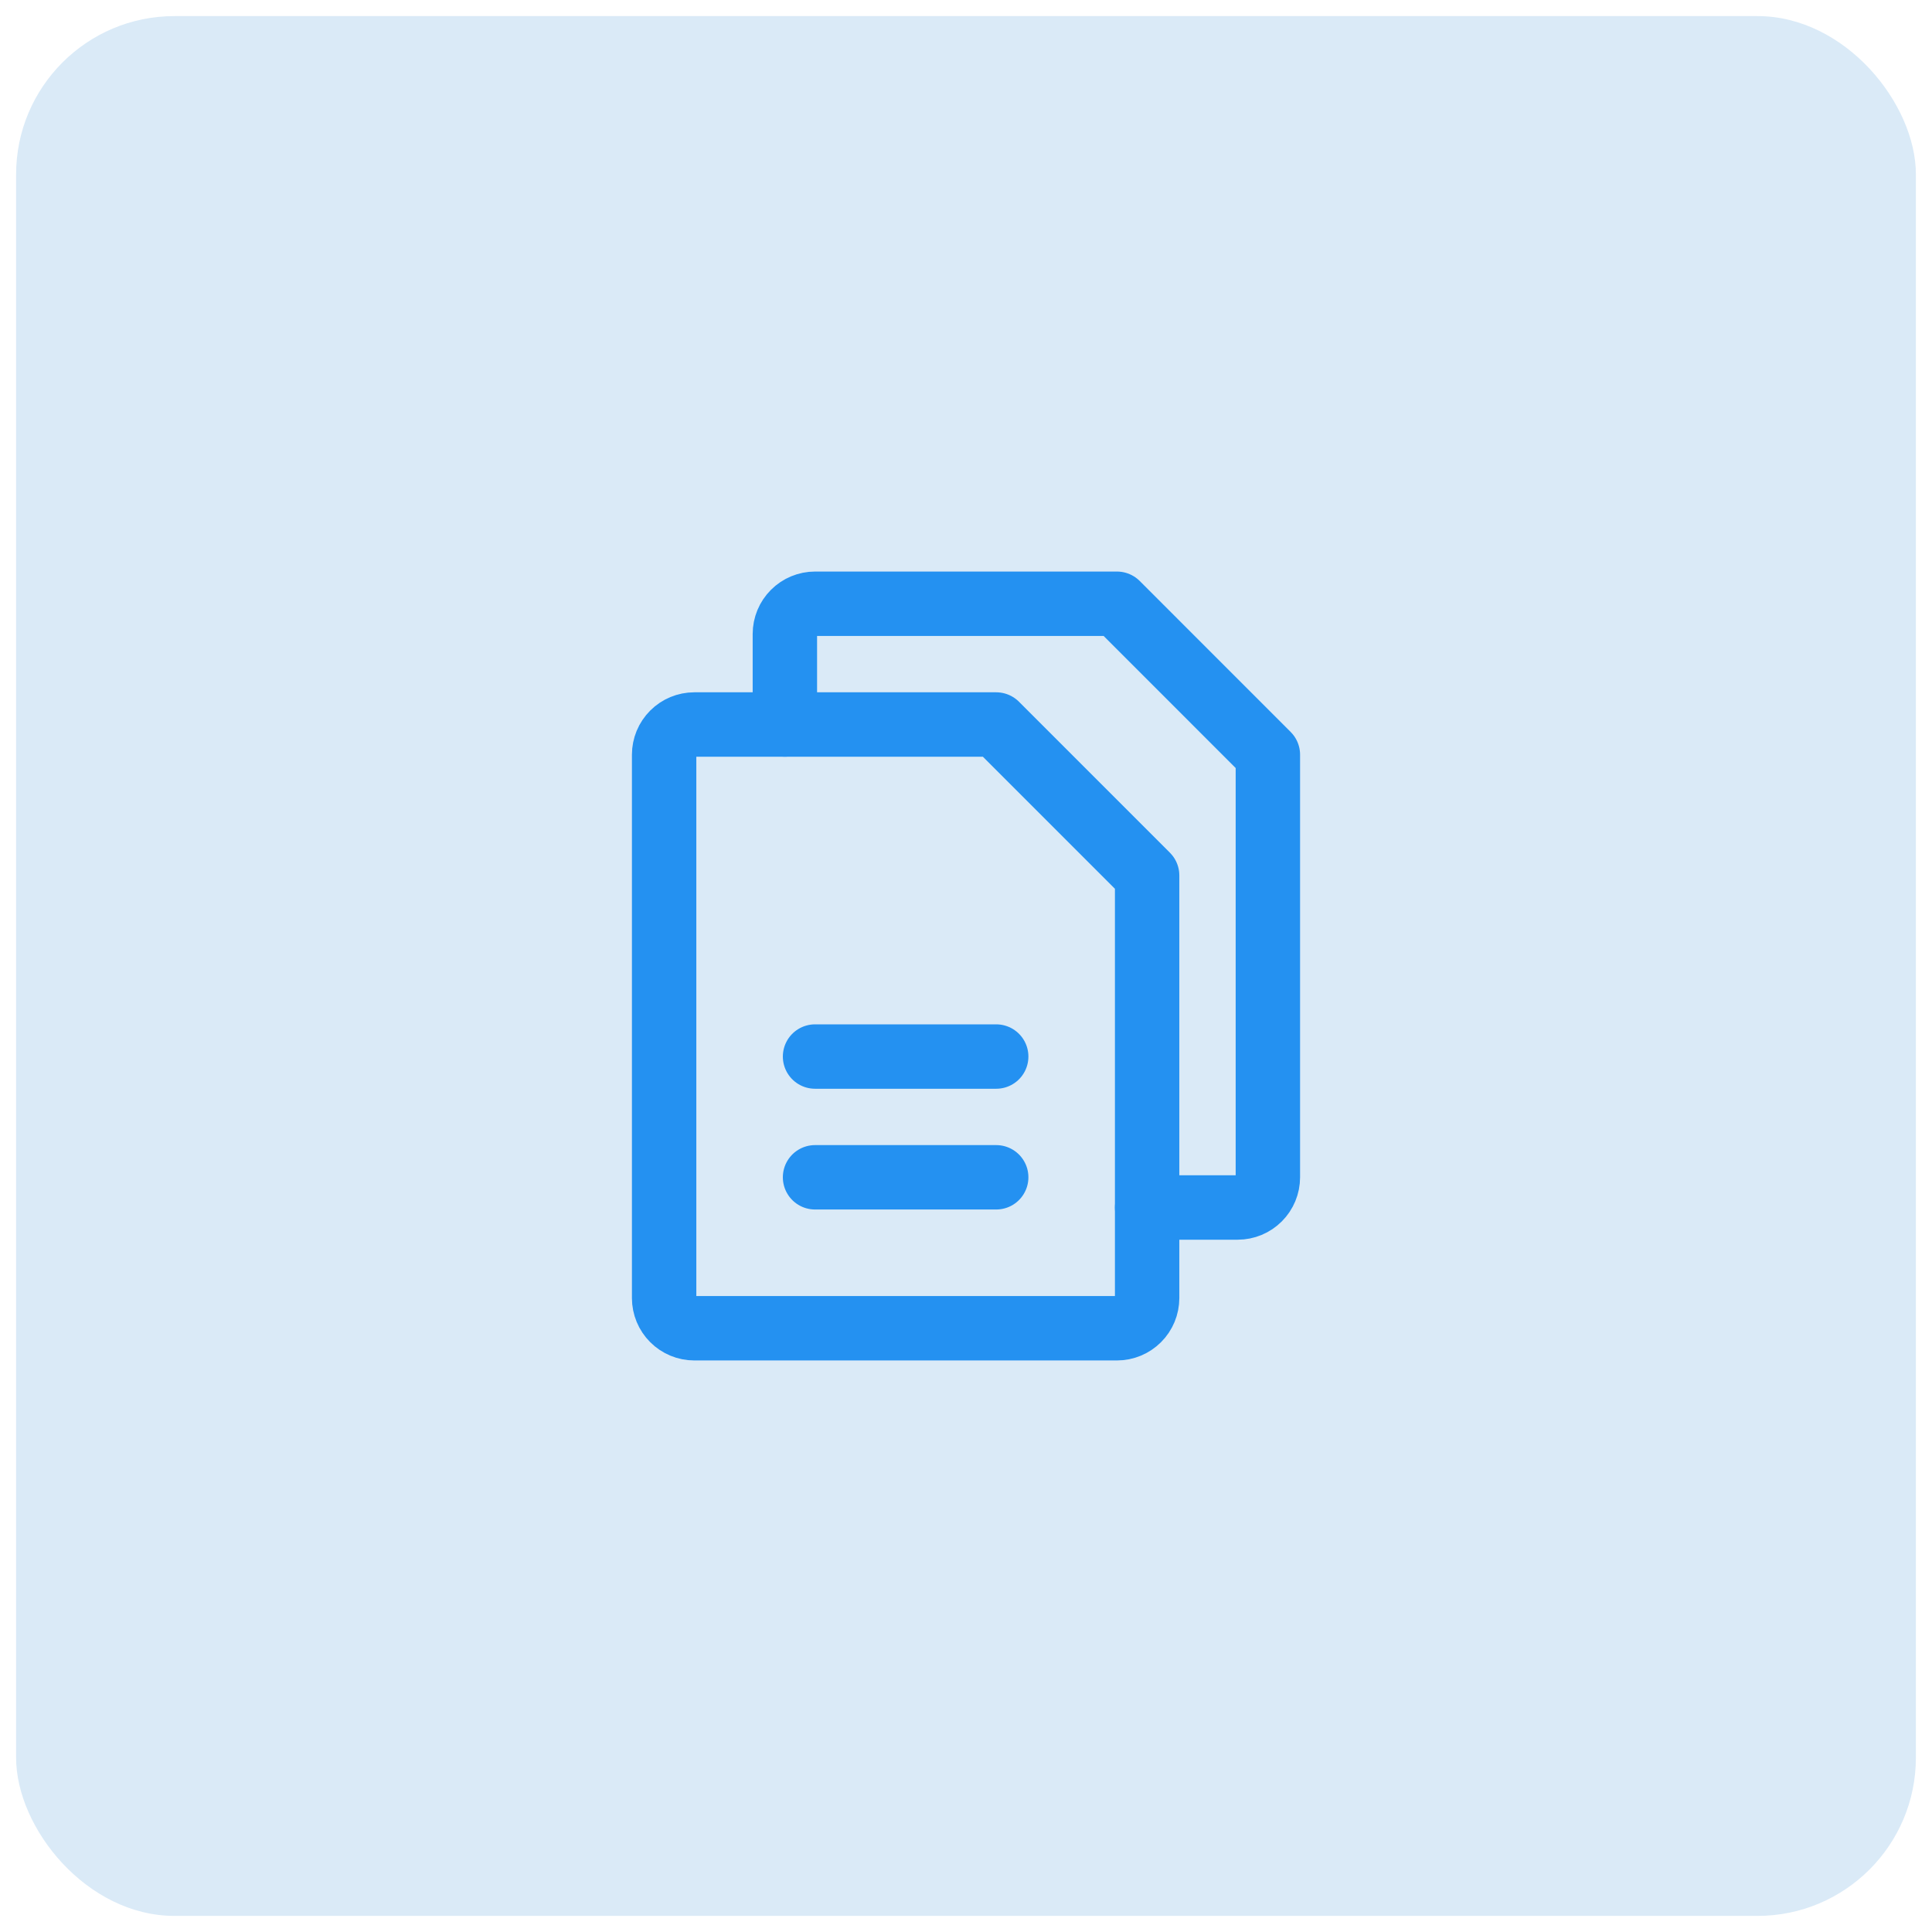 <svg width="60" height="60" viewBox="0 0 60 60" fill="none" xmlns="http://www.w3.org/2000/svg">
<rect x="0.5" y="0.5" width="59" height="59" rx="4.917" fill="#DAEAF7"/>
<path d="M34.688 41.25H21.562C21.314 41.25 21.075 41.151 20.9 40.975C20.724 40.8 20.625 40.561 20.625 40.312V23.438C20.625 23.189 20.724 22.95 20.9 22.775C21.075 22.599 21.314 22.5 21.562 22.5H30.938L35.625 27.188V40.312C35.625 40.561 35.526 40.8 35.35 40.975C35.175 41.151 34.936 41.25 34.688 41.25Z" stroke="#2491F1" stroke-width="2" stroke-linecap="round" stroke-linejoin="round"/>
<path d="M24.375 22.5V19.688C24.375 19.439 24.474 19.2 24.65 19.025C24.825 18.849 25.064 18.75 25.312 18.75H34.688L39.375 23.438V36.562C39.375 36.811 39.276 37.05 39.1 37.225C38.925 37.401 38.686 37.5 38.438 37.5H35.625" stroke="#2491F1" stroke-width="2" stroke-linecap="round" stroke-linejoin="round"/>
<path d="M25.312 32.812H30.938" stroke="#2491F1" stroke-width="2" stroke-linecap="round" stroke-linejoin="round"/>
<path d="M25.312 36.562H30.938" stroke="#2491F1" stroke-width="2" stroke-linecap="round" stroke-linejoin="round"/>
</svg>
